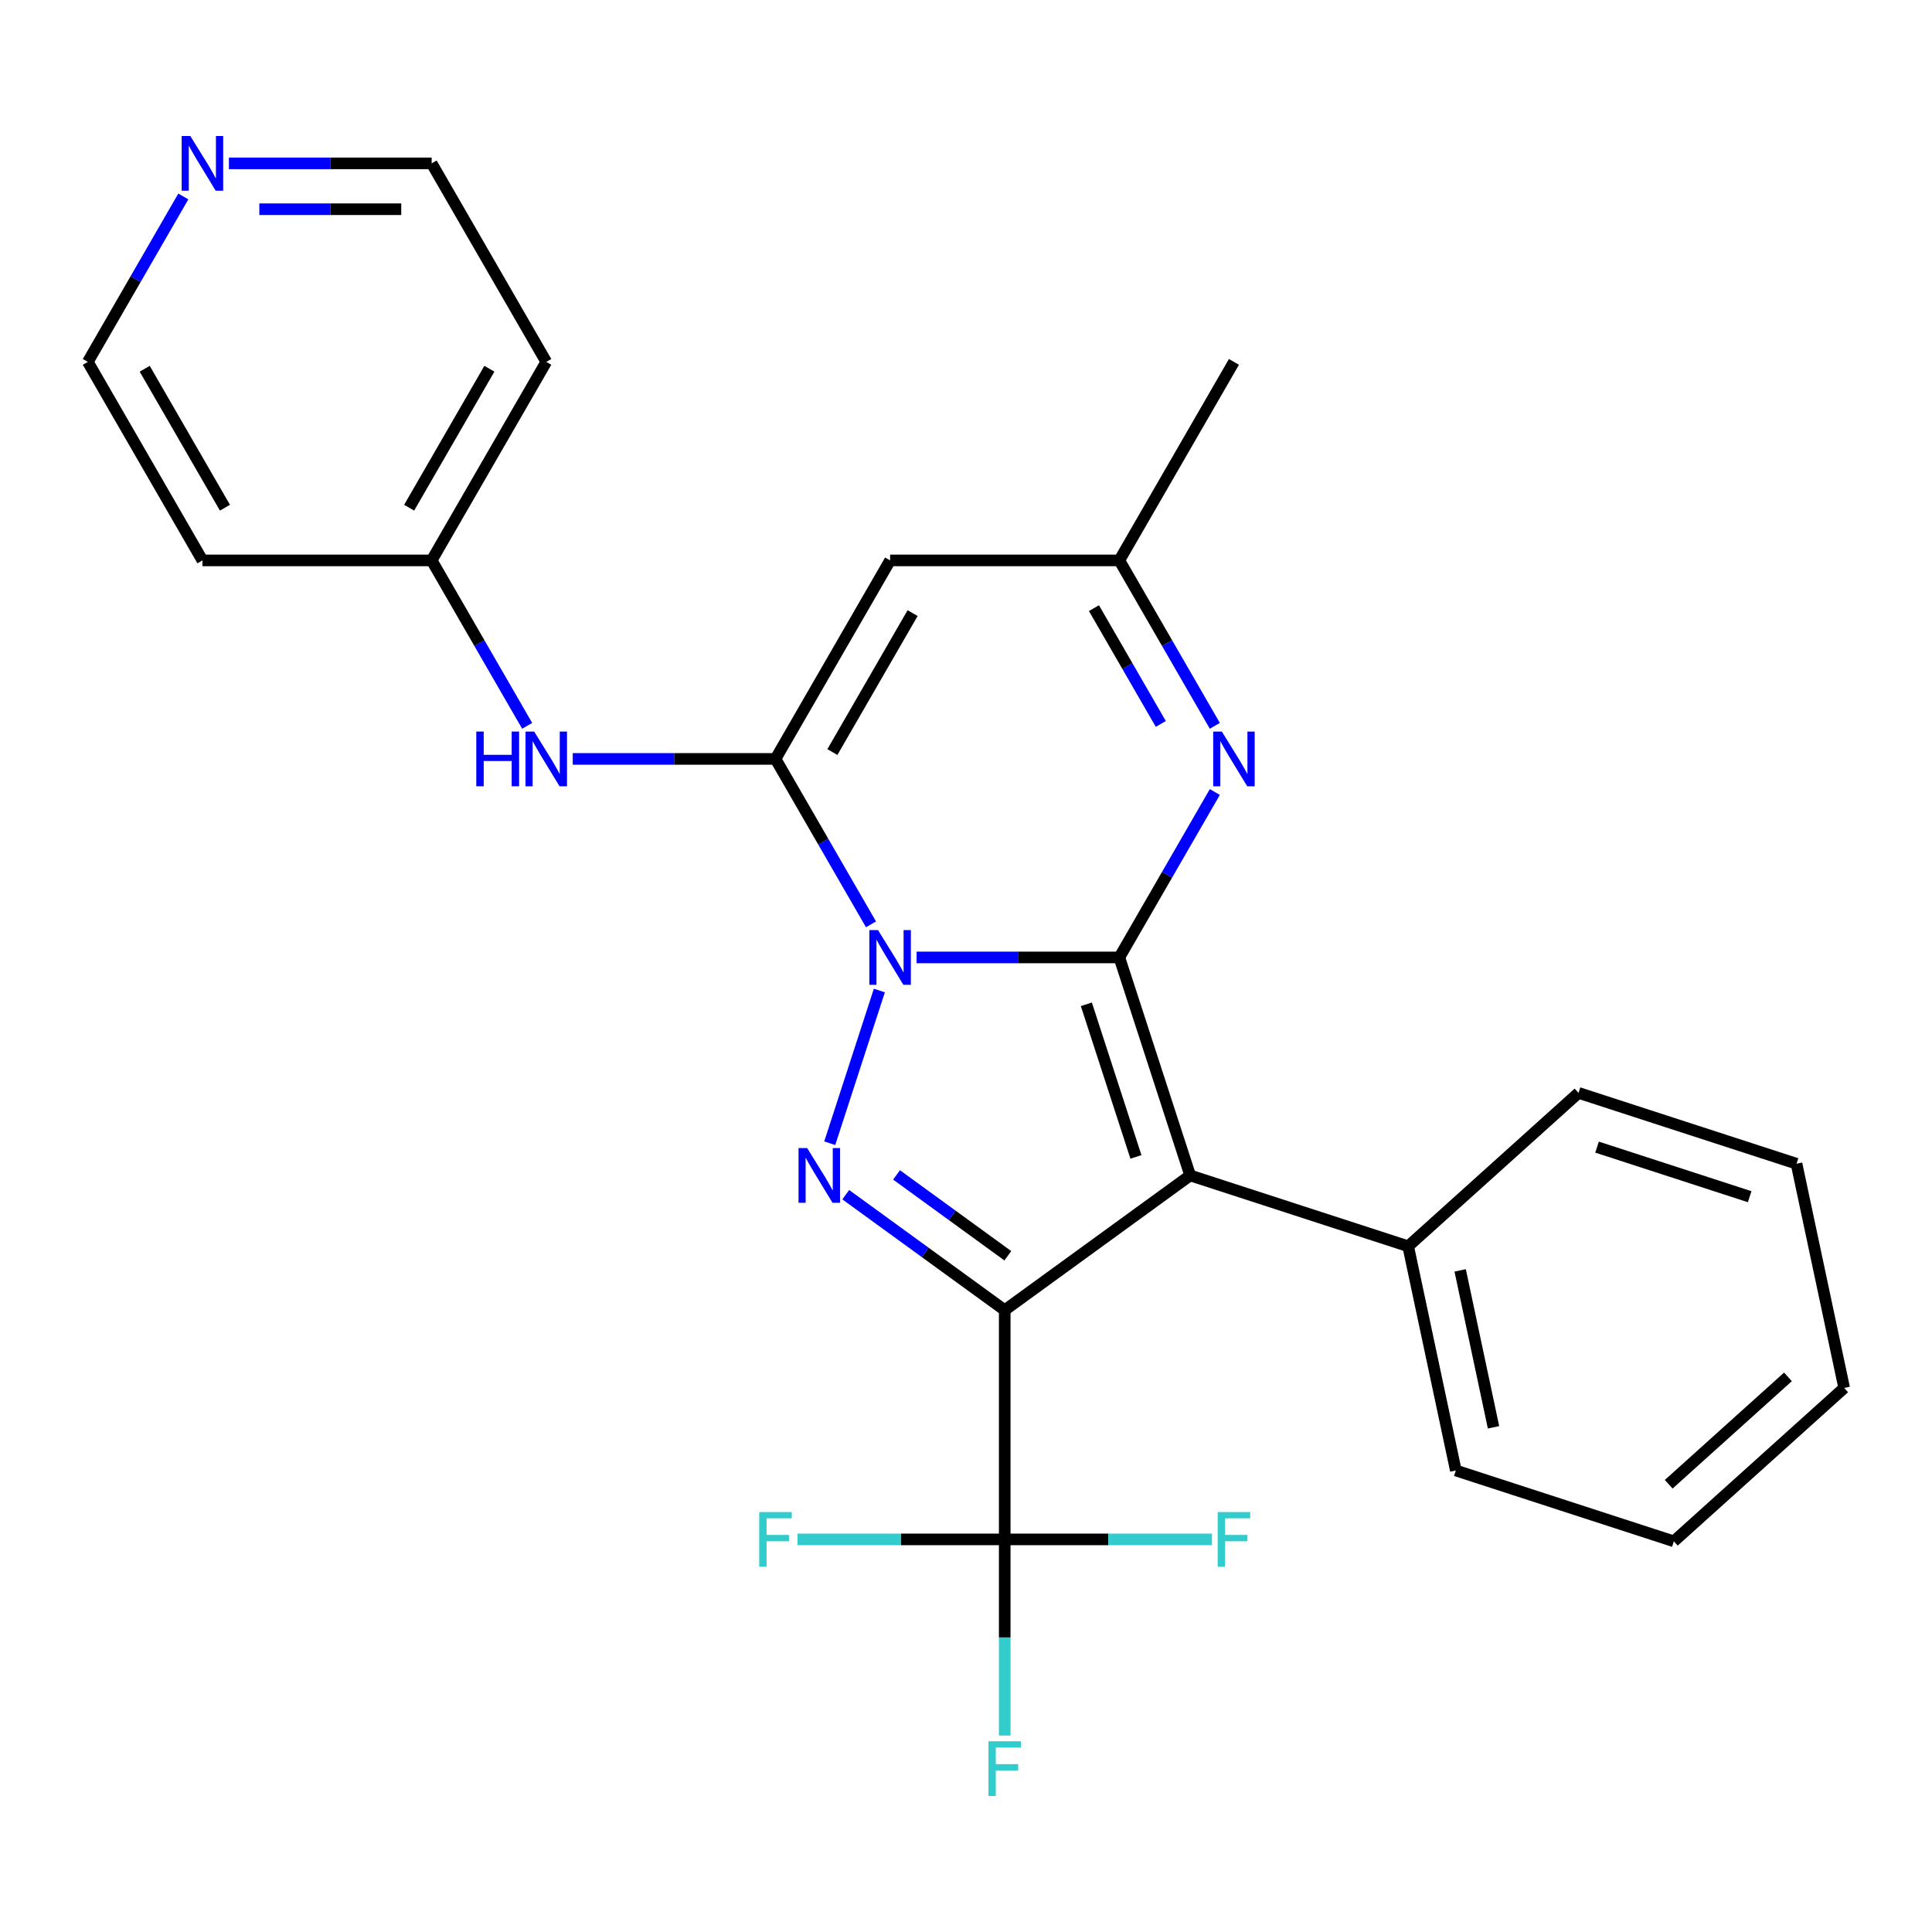 <?xml version='1.0' encoding='iso-8859-1'?>
<svg version='1.1' baseProfile='full'
              xmlns='http://www.w3.org/2000/svg'
                      xmlns:rdkit='http://www.rdkit.org/xml'
                      xmlns:xlink='http://www.w3.org/1999/xlink'
                  xml:space='preserve'
width='1000px' height='1000px' viewBox='0 0 1000 1000'>
<!-- END OF HEADER -->
<rect style='opacity:1.0;fill:#FFFFFF;stroke:none' width='1000' height='1000' x='0' y='0'> </rect>
<path class='bond-0' d='M 474.423,495.566 L 526.893,495.566' style='fill:none;fill-rule:evenodd;stroke:#0000FF;stroke-width:6px;stroke-linecap:butt;stroke-linejoin:miter;stroke-opacity:1' />
<path class='bond-0' d='M 526.893,495.566 L 579.363,495.566' style='fill:none;fill-rule:evenodd;stroke:#000000;stroke-width:6px;stroke-linecap:butt;stroke-linejoin:miter;stroke-opacity:1' />
<path class='bond-3' d='M 455.152,512.692 L 429.472,591.73' style='fill:none;fill-rule:evenodd;stroke:#0000FF;stroke-width:6px;stroke-linecap:butt;stroke-linejoin:miter;stroke-opacity:1' />
<path class='bond-4' d='M 450.829,478.44 L 426.111,435.628' style='fill:none;fill-rule:evenodd;stroke:#0000FF;stroke-width:6px;stroke-linecap:butt;stroke-linejoin:miter;stroke-opacity:1' />
<path class='bond-4' d='M 426.111,435.628 L 401.394,392.815' style='fill:none;fill-rule:evenodd;stroke:#000000;stroke-width:6px;stroke-linecap:butt;stroke-linejoin:miter;stroke-opacity:1' />
<path class='bond-2' d='M 579.363,495.566 L 616.027,608.406' style='fill:none;fill-rule:evenodd;stroke:#000000;stroke-width:6px;stroke-linecap:butt;stroke-linejoin:miter;stroke-opacity:1' />
<path class='bond-2' d='M 562.295,519.825 L 587.96,598.812' style='fill:none;fill-rule:evenodd;stroke:#000000;stroke-width:6px;stroke-linecap:butt;stroke-linejoin:miter;stroke-opacity:1' />
<path class='bond-5' d='M 579.363,495.566 L 604.081,452.754' style='fill:none;fill-rule:evenodd;stroke:#000000;stroke-width:6px;stroke-linecap:butt;stroke-linejoin:miter;stroke-opacity:1' />
<path class='bond-5' d='M 604.081,452.754 L 628.799,409.942' style='fill:none;fill-rule:evenodd;stroke:#0000FF;stroke-width:6px;stroke-linecap:butt;stroke-linejoin:miter;stroke-opacity:1' />
<path class='bond-1' d='M 520.04,678.144 L 478.9,648.254' style='fill:none;fill-rule:evenodd;stroke:#000000;stroke-width:6px;stroke-linecap:butt;stroke-linejoin:miter;stroke-opacity:1' />
<path class='bond-1' d='M 478.9,648.254 L 437.759,618.364' style='fill:none;fill-rule:evenodd;stroke:#0000FF;stroke-width:6px;stroke-linecap:butt;stroke-linejoin:miter;stroke-opacity:1' />
<path class='bond-1' d='M 521.646,649.98 L 492.847,629.057' style='fill:none;fill-rule:evenodd;stroke:#000000;stroke-width:6px;stroke-linecap:butt;stroke-linejoin:miter;stroke-opacity:1' />
<path class='bond-1' d='M 492.847,629.057 L 464.049,608.133' style='fill:none;fill-rule:evenodd;stroke:#0000FF;stroke-width:6px;stroke-linecap:butt;stroke-linejoin:miter;stroke-opacity:1' />
<path class='bond-6' d='M 520.04,678.144 L 520.04,796.791' style='fill:none;fill-rule:evenodd;stroke:#000000;stroke-width:6px;stroke-linecap:butt;stroke-linejoin:miter;stroke-opacity:1' />
<path class='bond-26' d='M 520.04,678.144 L 616.027,608.406' style='fill:none;fill-rule:evenodd;stroke:#000000;stroke-width:6px;stroke-linecap:butt;stroke-linejoin:miter;stroke-opacity:1' />
<path class='bond-10' d='M 616.027,608.406 L 728.867,645.069' style='fill:none;fill-rule:evenodd;stroke:#000000;stroke-width:6px;stroke-linecap:butt;stroke-linejoin:miter;stroke-opacity:1' />
<path class='bond-7' d='M 401.394,392.815 L 460.717,290.065' style='fill:none;fill-rule:evenodd;stroke:#000000;stroke-width:6px;stroke-linecap:butt;stroke-linejoin:miter;stroke-opacity:1' />
<path class='bond-7' d='M 430.842,389.267 L 472.369,317.342' style='fill:none;fill-rule:evenodd;stroke:#000000;stroke-width:6px;stroke-linecap:butt;stroke-linejoin:miter;stroke-opacity:1' />
<path class='bond-9' d='M 401.394,392.815 L 348.924,392.815' style='fill:none;fill-rule:evenodd;stroke:#000000;stroke-width:6px;stroke-linecap:butt;stroke-linejoin:miter;stroke-opacity:1' />
<path class='bond-9' d='M 348.924,392.815 L 296.454,392.815' style='fill:none;fill-rule:evenodd;stroke:#0000FF;stroke-width:6px;stroke-linecap:butt;stroke-linejoin:miter;stroke-opacity:1' />
<path class='bond-27' d='M 628.799,375.689 L 604.081,332.877' style='fill:none;fill-rule:evenodd;stroke:#0000FF;stroke-width:6px;stroke-linecap:butt;stroke-linejoin:miter;stroke-opacity:1' />
<path class='bond-27' d='M 604.081,332.877 L 579.363,290.065' style='fill:none;fill-rule:evenodd;stroke:#000000;stroke-width:6px;stroke-linecap:butt;stroke-linejoin:miter;stroke-opacity:1' />
<path class='bond-27' d='M 600.833,374.71 L 583.531,344.742' style='fill:none;fill-rule:evenodd;stroke:#0000FF;stroke-width:6px;stroke-linecap:butt;stroke-linejoin:miter;stroke-opacity:1' />
<path class='bond-27' d='M 583.531,344.742 L 566.229,314.773' style='fill:none;fill-rule:evenodd;stroke:#000000;stroke-width:6px;stroke-linecap:butt;stroke-linejoin:miter;stroke-opacity:1' />
<path class='bond-12' d='M 520.04,796.791 L 520.04,847.551' style='fill:none;fill-rule:evenodd;stroke:#000000;stroke-width:6px;stroke-linecap:butt;stroke-linejoin:miter;stroke-opacity:1' />
<path class='bond-12' d='M 520.04,847.551 L 520.04,898.311' style='fill:none;fill-rule:evenodd;stroke:#33CCCC;stroke-width:6px;stroke-linecap:butt;stroke-linejoin:miter;stroke-opacity:1' />
<path class='bond-13' d='M 520.04,796.791 L 466.41,796.791' style='fill:none;fill-rule:evenodd;stroke:#000000;stroke-width:6px;stroke-linecap:butt;stroke-linejoin:miter;stroke-opacity:1' />
<path class='bond-13' d='M 466.41,796.791 L 412.78,796.791' style='fill:none;fill-rule:evenodd;stroke:#33CCCC;stroke-width:6px;stroke-linecap:butt;stroke-linejoin:miter;stroke-opacity:1' />
<path class='bond-14' d='M 520.04,796.791 L 573.67,796.791' style='fill:none;fill-rule:evenodd;stroke:#000000;stroke-width:6px;stroke-linecap:butt;stroke-linejoin:miter;stroke-opacity:1' />
<path class='bond-14' d='M 573.67,796.791 L 627.3,796.791' style='fill:none;fill-rule:evenodd;stroke:#33CCCC;stroke-width:6px;stroke-linecap:butt;stroke-linejoin:miter;stroke-opacity:1' />
<path class='bond-8' d='M 460.717,290.065 L 579.363,290.065' style='fill:none;fill-rule:evenodd;stroke:#000000;stroke-width:6px;stroke-linecap:butt;stroke-linejoin:miter;stroke-opacity:1' />
<path class='bond-20' d='M 579.363,290.065 L 638.687,187.314' style='fill:none;fill-rule:evenodd;stroke:#000000;stroke-width:6px;stroke-linecap:butt;stroke-linejoin:miter;stroke-opacity:1' />
<path class='bond-15' d='M 272.86,375.689 L 248.142,332.877' style='fill:none;fill-rule:evenodd;stroke:#0000FF;stroke-width:6px;stroke-linecap:butt;stroke-linejoin:miter;stroke-opacity:1' />
<path class='bond-15' d='M 248.142,332.877 L 223.424,290.065' style='fill:none;fill-rule:evenodd;stroke:#000000;stroke-width:6px;stroke-linecap:butt;stroke-linejoin:miter;stroke-opacity:1' />
<path class='bond-21' d='M 728.867,645.069 L 753.535,761.123' style='fill:none;fill-rule:evenodd;stroke:#000000;stroke-width:6px;stroke-linecap:butt;stroke-linejoin:miter;stroke-opacity:1' />
<path class='bond-21' d='M 755.778,657.544 L 773.045,738.781' style='fill:none;fill-rule:evenodd;stroke:#000000;stroke-width:6px;stroke-linecap:butt;stroke-linejoin:miter;stroke-opacity:1' />
<path class='bond-22' d='M 728.867,645.069 L 817.038,565.679' style='fill:none;fill-rule:evenodd;stroke:#000000;stroke-width:6px;stroke-linecap:butt;stroke-linejoin:miter;stroke-opacity:1' />
<path class='bond-11' d='M 118.484,84.563 L 170.954,84.563' style='fill:none;fill-rule:evenodd;stroke:#0000FF;stroke-width:6px;stroke-linecap:butt;stroke-linejoin:miter;stroke-opacity:1' />
<path class='bond-11' d='M 170.954,84.563 L 223.424,84.563' style='fill:none;fill-rule:evenodd;stroke:#000000;stroke-width:6px;stroke-linecap:butt;stroke-linejoin:miter;stroke-opacity:1' />
<path class='bond-11' d='M 134.225,108.292 L 170.954,108.292' style='fill:none;fill-rule:evenodd;stroke:#0000FF;stroke-width:6px;stroke-linecap:butt;stroke-linejoin:miter;stroke-opacity:1' />
<path class='bond-11' d='M 170.954,108.292 L 207.683,108.292' style='fill:none;fill-rule:evenodd;stroke:#000000;stroke-width:6px;stroke-linecap:butt;stroke-linejoin:miter;stroke-opacity:1' />
<path class='bond-28' d='M 94.89,101.689 L 70.172,144.501' style='fill:none;fill-rule:evenodd;stroke:#0000FF;stroke-width:6px;stroke-linecap:butt;stroke-linejoin:miter;stroke-opacity:1' />
<path class='bond-28' d='M 70.172,144.501 L 45.455,187.314' style='fill:none;fill-rule:evenodd;stroke:#000000;stroke-width:6px;stroke-linecap:butt;stroke-linejoin:miter;stroke-opacity:1' />
<path class='bond-16' d='M 223.424,290.065 L 104.778,290.065' style='fill:none;fill-rule:evenodd;stroke:#000000;stroke-width:6px;stroke-linecap:butt;stroke-linejoin:miter;stroke-opacity:1' />
<path class='bond-17' d='M 223.424,290.065 L 282.747,187.314' style='fill:none;fill-rule:evenodd;stroke:#000000;stroke-width:6px;stroke-linecap:butt;stroke-linejoin:miter;stroke-opacity:1' />
<path class='bond-17' d='M 211.772,262.787 L 253.299,190.862' style='fill:none;fill-rule:evenodd;stroke:#000000;stroke-width:6px;stroke-linecap:butt;stroke-linejoin:miter;stroke-opacity:1' />
<path class='bond-18' d='M 104.778,290.065 L 45.455,187.314' style='fill:none;fill-rule:evenodd;stroke:#000000;stroke-width:6px;stroke-linecap:butt;stroke-linejoin:miter;stroke-opacity:1' />
<path class='bond-18' d='M 116.429,262.787 L 74.903,190.862' style='fill:none;fill-rule:evenodd;stroke:#000000;stroke-width:6px;stroke-linecap:butt;stroke-linejoin:miter;stroke-opacity:1' />
<path class='bond-19' d='M 282.747,187.314 L 223.424,84.563' style='fill:none;fill-rule:evenodd;stroke:#000000;stroke-width:6px;stroke-linecap:butt;stroke-linejoin:miter;stroke-opacity:1' />
<path class='bond-24' d='M 753.535,761.123 L 866.374,797.787' style='fill:none;fill-rule:evenodd;stroke:#000000;stroke-width:6px;stroke-linecap:butt;stroke-linejoin:miter;stroke-opacity:1' />
<path class='bond-23' d='M 817.038,565.679 L 929.877,602.343' style='fill:none;fill-rule:evenodd;stroke:#000000;stroke-width:6px;stroke-linecap:butt;stroke-linejoin:miter;stroke-opacity:1' />
<path class='bond-23' d='M 826.631,593.747 L 905.619,619.412' style='fill:none;fill-rule:evenodd;stroke:#000000;stroke-width:6px;stroke-linecap:butt;stroke-linejoin:miter;stroke-opacity:1' />
<path class='bond-25' d='M 929.877,602.343 L 954.545,718.397' style='fill:none;fill-rule:evenodd;stroke:#000000;stroke-width:6px;stroke-linecap:butt;stroke-linejoin:miter;stroke-opacity:1' />
<path class='bond-29' d='M 866.374,797.787 L 954.545,718.397' style='fill:none;fill-rule:evenodd;stroke:#000000;stroke-width:6px;stroke-linecap:butt;stroke-linejoin:miter;stroke-opacity:1' />
<path class='bond-29' d='M 863.722,768.244 L 925.442,712.671' style='fill:none;fill-rule:evenodd;stroke:#000000;stroke-width:6px;stroke-linecap:butt;stroke-linejoin:miter;stroke-opacity:1' />
<path  class='atom-0' d='M 454.457 481.406
L 463.737 496.406
Q 464.657 497.886, 466.137 500.566
Q 467.617 503.246, 467.697 503.406
L 467.697 481.406
L 471.457 481.406
L 471.457 509.726
L 467.577 509.726
L 457.617 493.326
Q 456.457 491.406, 455.217 489.206
Q 454.017 487.006, 453.657 486.326
L 453.657 509.726
L 449.977 509.726
L 449.977 481.406
L 454.457 481.406
' fill='#0000FF'/>
<path  class='atom-4' d='M 417.793 594.246
L 427.073 609.246
Q 427.993 610.726, 429.473 613.406
Q 430.953 616.086, 431.033 616.246
L 431.033 594.246
L 434.793 594.246
L 434.793 622.566
L 430.913 622.566
L 420.953 606.166
Q 419.793 604.246, 418.553 602.046
Q 417.353 599.846, 416.993 599.166
L 416.993 622.566
L 413.313 622.566
L 413.313 594.246
L 417.793 594.246
' fill='#0000FF'/>
<path  class='atom-6' d='M 632.427 378.655
L 641.707 393.655
Q 642.627 395.135, 644.107 397.815
Q 645.587 400.495, 645.667 400.655
L 645.667 378.655
L 649.427 378.655
L 649.427 406.975
L 645.547 406.975
L 635.587 390.575
Q 634.427 388.655, 633.187 386.455
Q 631.987 384.255, 631.627 383.575
L 631.627 406.975
L 627.947 406.975
L 627.947 378.655
L 632.427 378.655
' fill='#0000FF'/>
<path  class='atom-10' d='M 246.527 378.655
L 250.367 378.655
L 250.367 390.695
L 264.847 390.695
L 264.847 378.655
L 268.687 378.655
L 268.687 406.975
L 264.847 406.975
L 264.847 393.895
L 250.367 393.895
L 250.367 406.975
L 246.527 406.975
L 246.527 378.655
' fill='#0000FF'/>
<path  class='atom-10' d='M 276.487 378.655
L 285.767 393.655
Q 286.687 395.135, 288.167 397.815
Q 289.647 400.495, 289.727 400.655
L 289.727 378.655
L 293.487 378.655
L 293.487 406.975
L 289.607 406.975
L 279.647 390.575
Q 278.487 388.655, 277.247 386.455
Q 276.047 384.255, 275.687 383.575
L 275.687 406.975
L 272.007 406.975
L 272.007 378.655
L 276.487 378.655
' fill='#0000FF'/>
<path  class='atom-12' d='M 98.518 70.403
L 107.798 85.403
Q 108.718 86.883, 110.198 89.563
Q 111.678 92.243, 111.758 92.403
L 111.758 70.403
L 115.518 70.403
L 115.518 98.723
L 111.638 98.723
L 101.678 82.323
Q 100.518 80.403, 99.278 78.203
Q 98.078 76.003, 97.718 75.323
L 97.718 98.723
L 94.038 98.723
L 94.038 70.403
L 98.518 70.403
' fill='#0000FF'/>
<path  class='atom-13' d='M 511.62 901.277
L 528.46 901.277
L 528.46 904.517
L 515.42 904.517
L 515.42 913.117
L 527.02 913.117
L 527.02 916.397
L 515.42 916.397
L 515.42 929.597
L 511.62 929.597
L 511.62 901.277
' fill='#33CCCC'/>
<path  class='atom-14' d='M 392.974 782.631
L 409.814 782.631
L 409.814 785.871
L 396.774 785.871
L 396.774 794.471
L 408.374 794.471
L 408.374 797.751
L 396.774 797.751
L 396.774 810.951
L 392.974 810.951
L 392.974 782.631
' fill='#33CCCC'/>
<path  class='atom-15' d='M 630.267 782.631
L 647.107 782.631
L 647.107 785.871
L 634.067 785.871
L 634.067 794.471
L 645.667 794.471
L 645.667 797.751
L 634.067 797.751
L 634.067 810.951
L 630.267 810.951
L 630.267 782.631
' fill='#33CCCC'/>
</svg>

